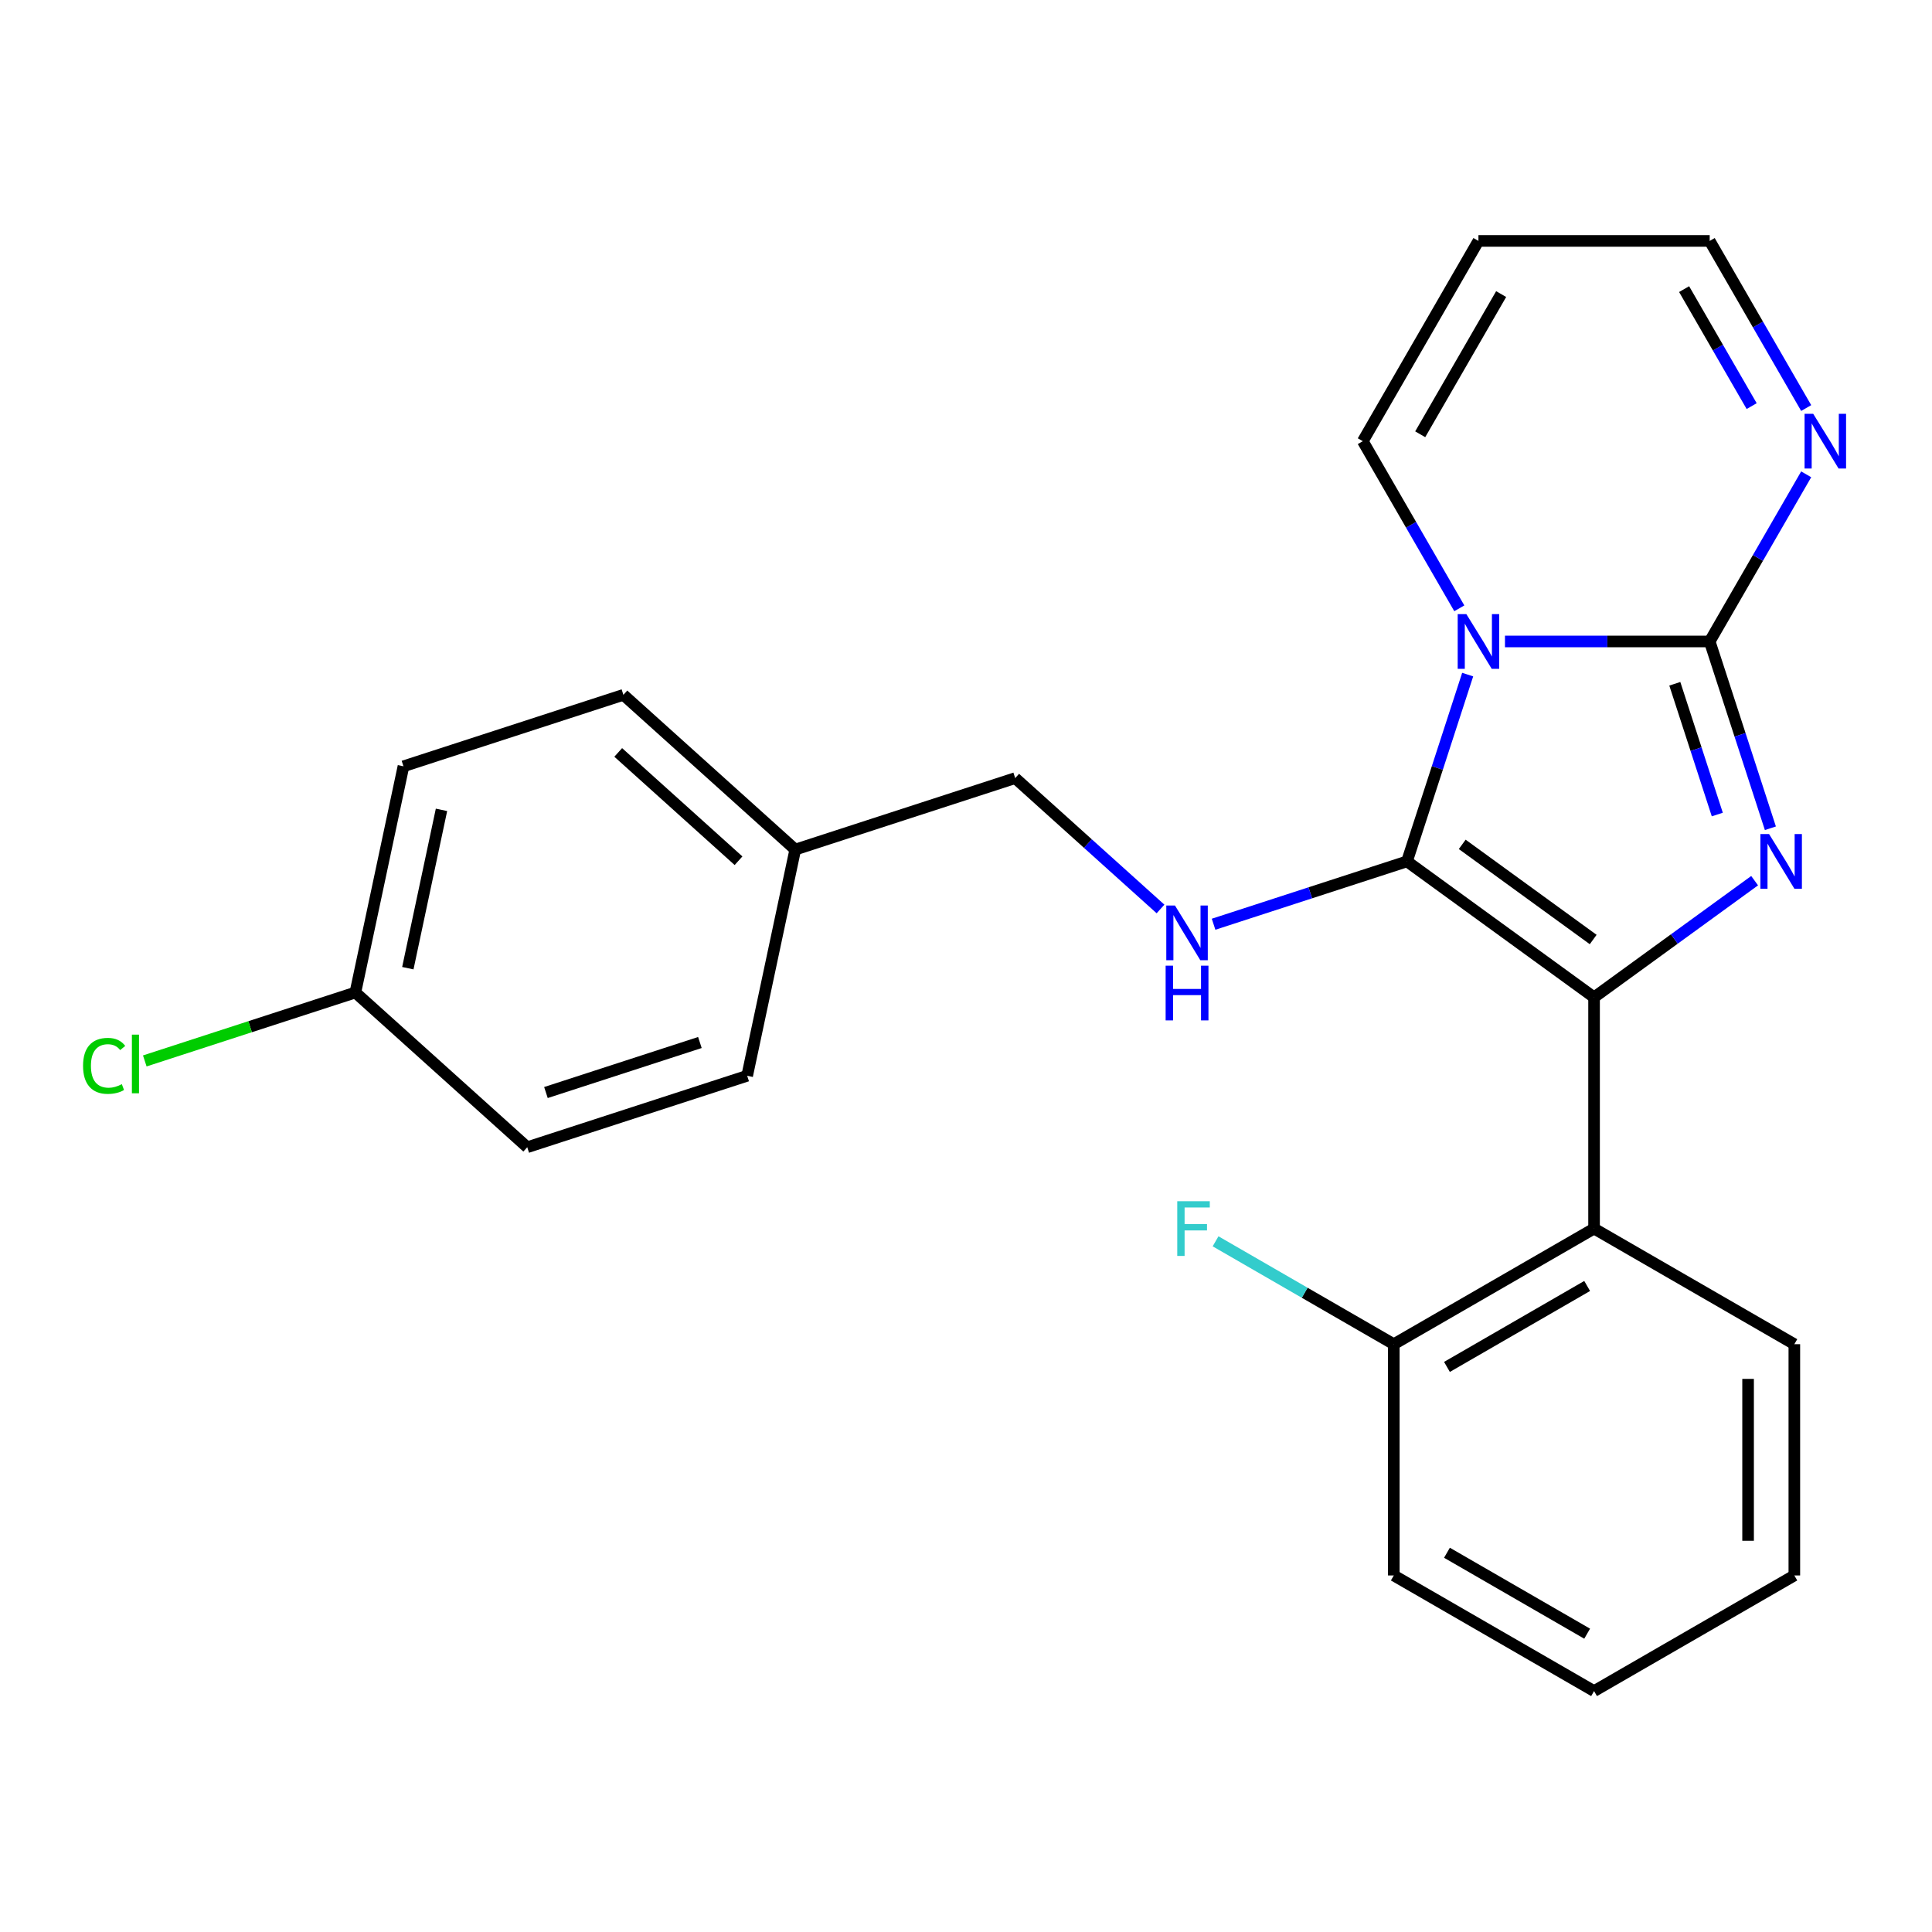 <?xml version='1.0' encoding='iso-8859-1'?>
<svg version='1.1' baseProfile='full'
              xmlns='http://www.w3.org/2000/svg'
                      xmlns:rdkit='http://www.rdkit.org/xml'
                      xmlns:xlink='http://www.w3.org/1999/xlink'
                  xml:space='preserve'
width='1000px' height='1000px' viewBox='0 0 1000 1000'>
<!-- END OF HEADER -->
<rect style='opacity:1.0;fill:#FFFFFF;stroke:none' width='1000' height='1000' x='0' y='0'> </rect>
<path class='bond-0' d='M 759.665,349.171 L 743.957,397.514' style='fill:none;fill-rule:evenodd;stroke:#0000FF;stroke-width:6px;stroke-linecap:butt;stroke-linejoin:miter;stroke-opacity:1' />
<path class='bond-0' d='M 743.957,397.514 L 728.25,445.857' style='fill:none;fill-rule:evenodd;stroke:#000000;stroke-width:6px;stroke-linecap:butt;stroke-linejoin:miter;stroke-opacity:1' />
<path class='bond-2' d='M 778.97,332.019 L 831.952,332.019' style='fill:none;fill-rule:evenodd;stroke:#0000FF;stroke-width:6px;stroke-linecap:butt;stroke-linejoin:miter;stroke-opacity:1' />
<path class='bond-2' d='M 831.952,332.019 L 884.934,332.019' style='fill:none;fill-rule:evenodd;stroke:#000000;stroke-width:6px;stroke-linecap:butt;stroke-linejoin:miter;stroke-opacity:1' />
<path class='bond-7' d='M 755.335,314.866 L 730.362,271.612' style='fill:none;fill-rule:evenodd;stroke:#0000FF;stroke-width:6px;stroke-linecap:butt;stroke-linejoin:miter;stroke-opacity:1' />
<path class='bond-7' d='M 730.362,271.612 L 705.39,228.359' style='fill:none;fill-rule:evenodd;stroke:#000000;stroke-width:6px;stroke-linecap:butt;stroke-linejoin:miter;stroke-opacity:1' />
<path class='bond-1' d='M 728.25,445.857 L 825.086,516.212' style='fill:none;fill-rule:evenodd;stroke:#000000;stroke-width:6px;stroke-linecap:butt;stroke-linejoin:miter;stroke-opacity:1' />
<path class='bond-1' d='M 756.846,437.043 L 824.632,486.292' style='fill:none;fill-rule:evenodd;stroke:#000000;stroke-width:6px;stroke-linecap:butt;stroke-linejoin:miter;stroke-opacity:1' />
<path class='bond-6' d='M 728.25,445.857 L 678.197,462.12' style='fill:none;fill-rule:evenodd;stroke:#000000;stroke-width:6px;stroke-linecap:butt;stroke-linejoin:miter;stroke-opacity:1' />
<path class='bond-6' d='M 678.197,462.12 L 628.144,478.383' style='fill:none;fill-rule:evenodd;stroke:#0000FF;stroke-width:6px;stroke-linecap:butt;stroke-linejoin:miter;stroke-opacity:1' />
<path class='bond-4' d='M 825.086,516.212 L 825.086,635.909' style='fill:none;fill-rule:evenodd;stroke:#000000;stroke-width:6px;stroke-linecap:butt;stroke-linejoin:miter;stroke-opacity:1' />
<path class='bond-24' d='M 825.086,516.212 L 866.638,486.023' style='fill:none;fill-rule:evenodd;stroke:#000000;stroke-width:6px;stroke-linecap:butt;stroke-linejoin:miter;stroke-opacity:1' />
<path class='bond-24' d='M 866.638,486.023 L 908.19,455.834' style='fill:none;fill-rule:evenodd;stroke:#0000FF;stroke-width:6px;stroke-linecap:butt;stroke-linejoin:miter;stroke-opacity:1' />
<path class='bond-3' d='M 884.934,332.019 L 900.642,380.361' style='fill:none;fill-rule:evenodd;stroke:#000000;stroke-width:6px;stroke-linecap:butt;stroke-linejoin:miter;stroke-opacity:1' />
<path class='bond-3' d='M 900.642,380.361 L 916.349,428.704' style='fill:none;fill-rule:evenodd;stroke:#0000FF;stroke-width:6px;stroke-linecap:butt;stroke-linejoin:miter;stroke-opacity:1' />
<path class='bond-3' d='M 866.879,353.919 L 877.874,387.759' style='fill:none;fill-rule:evenodd;stroke:#000000;stroke-width:6px;stroke-linecap:butt;stroke-linejoin:miter;stroke-opacity:1' />
<path class='bond-3' d='M 877.874,387.759 L 888.869,421.599' style='fill:none;fill-rule:evenodd;stroke:#0000FF;stroke-width:6px;stroke-linecap:butt;stroke-linejoin:miter;stroke-opacity:1' />
<path class='bond-5' d='M 884.934,332.019 L 909.907,288.765' style='fill:none;fill-rule:evenodd;stroke:#000000;stroke-width:6px;stroke-linecap:butt;stroke-linejoin:miter;stroke-opacity:1' />
<path class='bond-5' d='M 909.907,288.765 L 934.879,245.511' style='fill:none;fill-rule:evenodd;stroke:#0000FF;stroke-width:6px;stroke-linecap:butt;stroke-linejoin:miter;stroke-opacity:1' />
<path class='bond-9' d='M 825.086,635.909 L 721.426,695.757' style='fill:none;fill-rule:evenodd;stroke:#000000;stroke-width:6px;stroke-linecap:butt;stroke-linejoin:miter;stroke-opacity:1' />
<path class='bond-9' d='M 821.507,665.618 L 748.945,707.512' style='fill:none;fill-rule:evenodd;stroke:#000000;stroke-width:6px;stroke-linecap:butt;stroke-linejoin:miter;stroke-opacity:1' />
<path class='bond-16' d='M 825.086,635.909 L 928.746,695.757' style='fill:none;fill-rule:evenodd;stroke:#000000;stroke-width:6px;stroke-linecap:butt;stroke-linejoin:miter;stroke-opacity:1' />
<path class='bond-25' d='M 934.879,211.206 L 909.907,167.952' style='fill:none;fill-rule:evenodd;stroke:#0000FF;stroke-width:6px;stroke-linecap:butt;stroke-linejoin:miter;stroke-opacity:1' />
<path class='bond-25' d='M 909.907,167.952 L 884.934,124.698' style='fill:none;fill-rule:evenodd;stroke:#000000;stroke-width:6px;stroke-linecap:butt;stroke-linejoin:miter;stroke-opacity:1' />
<path class='bond-25' d='M 906.656,210.2 L 889.175,179.922' style='fill:none;fill-rule:evenodd;stroke:#0000FF;stroke-width:6px;stroke-linecap:butt;stroke-linejoin:miter;stroke-opacity:1' />
<path class='bond-25' d='M 889.175,179.922 L 871.694,149.644' style='fill:none;fill-rule:evenodd;stroke:#000000;stroke-width:6px;stroke-linecap:butt;stroke-linejoin:miter;stroke-opacity:1' />
<path class='bond-11' d='M 600.679,470.48 L 563.069,436.616' style='fill:none;fill-rule:evenodd;stroke:#0000FF;stroke-width:6px;stroke-linecap:butt;stroke-linejoin:miter;stroke-opacity:1' />
<path class='bond-11' d='M 563.069,436.616 L 525.46,402.752' style='fill:none;fill-rule:evenodd;stroke:#000000;stroke-width:6px;stroke-linecap:butt;stroke-linejoin:miter;stroke-opacity:1' />
<path class='bond-8' d='M 705.39,228.359 L 765.238,124.698' style='fill:none;fill-rule:evenodd;stroke:#000000;stroke-width:6px;stroke-linecap:butt;stroke-linejoin:miter;stroke-opacity:1' />
<path class='bond-8' d='M 735.099,224.779 L 776.993,152.217' style='fill:none;fill-rule:evenodd;stroke:#000000;stroke-width:6px;stroke-linecap:butt;stroke-linejoin:miter;stroke-opacity:1' />
<path class='bond-10' d='M 765.238,124.698 L 884.934,124.698' style='fill:none;fill-rule:evenodd;stroke:#000000;stroke-width:6px;stroke-linecap:butt;stroke-linejoin:miter;stroke-opacity:1' />
<path class='bond-13' d='M 721.426,695.757 L 675.302,669.127' style='fill:none;fill-rule:evenodd;stroke:#000000;stroke-width:6px;stroke-linecap:butt;stroke-linejoin:miter;stroke-opacity:1' />
<path class='bond-13' d='M 675.302,669.127 L 629.178,642.498' style='fill:none;fill-rule:evenodd;stroke:#33CCCC;stroke-width:6px;stroke-linecap:butt;stroke-linejoin:miter;stroke-opacity:1' />
<path class='bond-21' d='M 721.426,695.757 L 721.426,815.453' style='fill:none;fill-rule:evenodd;stroke:#000000;stroke-width:6px;stroke-linecap:butt;stroke-linejoin:miter;stroke-opacity:1' />
<path class='bond-14' d='M 525.46,402.752 L 411.622,439.741' style='fill:none;fill-rule:evenodd;stroke:#000000;stroke-width:6px;stroke-linecap:butt;stroke-linejoin:miter;stroke-opacity:1' />
<path class='bond-12' d='M 183.946,513.717 L 208.832,396.636' style='fill:none;fill-rule:evenodd;stroke:#000000;stroke-width:6px;stroke-linecap:butt;stroke-linejoin:miter;stroke-opacity:1' />
<path class='bond-12' d='M 211.095,501.132 L 228.515,419.176' style='fill:none;fill-rule:evenodd;stroke:#000000;stroke-width:6px;stroke-linecap:butt;stroke-linejoin:miter;stroke-opacity:1' />
<path class='bond-15' d='M 183.946,513.717 L 129.443,531.426' style='fill:none;fill-rule:evenodd;stroke:#000000;stroke-width:6px;stroke-linecap:butt;stroke-linejoin:miter;stroke-opacity:1' />
<path class='bond-15' d='M 129.443,531.426 L 74.94,549.135' style='fill:none;fill-rule:evenodd;stroke:#00CC00;stroke-width:6px;stroke-linecap:butt;stroke-linejoin:miter;stroke-opacity:1' />
<path class='bond-26' d='M 183.946,513.717 L 272.898,593.81' style='fill:none;fill-rule:evenodd;stroke:#000000;stroke-width:6px;stroke-linecap:butt;stroke-linejoin:miter;stroke-opacity:1' />
<path class='bond-19' d='M 411.622,439.741 L 386.736,556.821' style='fill:none;fill-rule:evenodd;stroke:#000000;stroke-width:6px;stroke-linecap:butt;stroke-linejoin:miter;stroke-opacity:1' />
<path class='bond-20' d='M 411.622,439.741 L 322.67,359.648' style='fill:none;fill-rule:evenodd;stroke:#000000;stroke-width:6px;stroke-linecap:butt;stroke-linejoin:miter;stroke-opacity:1' />
<path class='bond-20' d='M 382.261,445.517 L 319.994,389.452' style='fill:none;fill-rule:evenodd;stroke:#000000;stroke-width:6px;stroke-linecap:butt;stroke-linejoin:miter;stroke-opacity:1' />
<path class='bond-22' d='M 928.746,695.757 L 928.746,815.453' style='fill:none;fill-rule:evenodd;stroke:#000000;stroke-width:6px;stroke-linecap:butt;stroke-linejoin:miter;stroke-opacity:1' />
<path class='bond-22' d='M 904.807,713.711 L 904.807,797.499' style='fill:none;fill-rule:evenodd;stroke:#000000;stroke-width:6px;stroke-linecap:butt;stroke-linejoin:miter;stroke-opacity:1' />
<path class='bond-17' d='M 272.898,593.81 L 386.736,556.821' style='fill:none;fill-rule:evenodd;stroke:#000000;stroke-width:6px;stroke-linecap:butt;stroke-linejoin:miter;stroke-opacity:1' />
<path class='bond-17' d='M 282.576,565.494 L 362.262,539.602' style='fill:none;fill-rule:evenodd;stroke:#000000;stroke-width:6px;stroke-linecap:butt;stroke-linejoin:miter;stroke-opacity:1' />
<path class='bond-18' d='M 208.832,396.636 L 322.67,359.648' style='fill:none;fill-rule:evenodd;stroke:#000000;stroke-width:6px;stroke-linecap:butt;stroke-linejoin:miter;stroke-opacity:1' />
<path class='bond-27' d='M 721.426,815.453 L 825.086,875.302' style='fill:none;fill-rule:evenodd;stroke:#000000;stroke-width:6px;stroke-linecap:butt;stroke-linejoin:miter;stroke-opacity:1' />
<path class='bond-27' d='M 748.945,803.699 L 821.507,845.592' style='fill:none;fill-rule:evenodd;stroke:#000000;stroke-width:6px;stroke-linecap:butt;stroke-linejoin:miter;stroke-opacity:1' />
<path class='bond-23' d='M 928.746,815.453 L 825.086,875.302' style='fill:none;fill-rule:evenodd;stroke:#000000;stroke-width:6px;stroke-linecap:butt;stroke-linejoin:miter;stroke-opacity:1' />
<path  class='atom-0' d='M 758.978 317.859
L 768.258 332.859
Q 769.178 334.339, 770.658 337.019
Q 772.138 339.699, 772.218 339.859
L 772.218 317.859
L 775.978 317.859
L 775.978 346.179
L 772.098 346.179
L 762.138 329.779
Q 760.978 327.859, 759.738 325.659
Q 758.538 323.459, 758.178 322.779
L 758.178 346.179
L 754.498 346.179
L 754.498 317.859
L 758.978 317.859
' fill='#0000FF'/>
<path  class='atom-4' d='M 915.662 431.697
L 924.942 446.697
Q 925.862 448.177, 927.342 450.857
Q 928.822 453.537, 928.902 453.697
L 928.902 431.697
L 932.662 431.697
L 932.662 460.017
L 928.782 460.017
L 918.822 443.617
Q 917.662 441.697, 916.422 439.497
Q 915.222 437.297, 914.862 436.617
L 914.862 460.017
L 911.182 460.017
L 911.182 431.697
L 915.662 431.697
' fill='#0000FF'/>
<path  class='atom-6' d='M 938.522 214.199
L 947.802 229.199
Q 948.722 230.679, 950.202 233.359
Q 951.682 236.039, 951.762 236.199
L 951.762 214.199
L 955.522 214.199
L 955.522 242.519
L 951.642 242.519
L 941.682 226.119
Q 940.522 224.199, 939.282 221.999
Q 938.082 219.799, 937.722 219.119
L 937.722 242.519
L 934.042 242.519
L 934.042 214.199
L 938.522 214.199
' fill='#0000FF'/>
<path  class='atom-7' d='M 608.152 468.685
L 617.432 483.685
Q 618.352 485.165, 619.832 487.845
Q 621.312 490.525, 621.392 490.685
L 621.392 468.685
L 625.152 468.685
L 625.152 497.005
L 621.272 497.005
L 611.312 480.605
Q 610.152 478.685, 608.912 476.485
Q 607.712 474.285, 607.352 473.605
L 607.352 497.005
L 603.672 497.005
L 603.672 468.685
L 608.152 468.685
' fill='#0000FF'/>
<path  class='atom-7' d='M 603.332 499.837
L 607.172 499.837
L 607.172 511.877
L 621.652 511.877
L 621.652 499.837
L 625.492 499.837
L 625.492 528.157
L 621.652 528.157
L 621.652 515.077
L 607.172 515.077
L 607.172 528.157
L 603.332 528.157
L 603.332 499.837
' fill='#0000FF'/>
<path  class='atom-14' d='M 609.346 621.749
L 626.186 621.749
L 626.186 624.989
L 613.146 624.989
L 613.146 633.589
L 624.746 633.589
L 624.746 636.869
L 613.146 636.869
L 613.146 650.069
L 609.346 650.069
L 609.346 621.749
' fill='#33CCCC'/>
<path  class='atom-16' d='M 42.988 551.685
Q 42.988 544.645, 46.268 540.965
Q 49.588 537.245, 55.868 537.245
Q 61.708 537.245, 64.828 541.365
L 62.188 543.525
Q 59.908 540.525, 55.868 540.525
Q 51.588 540.525, 49.308 543.405
Q 47.068 546.245, 47.068 551.685
Q 47.068 557.285, 49.388 560.165
Q 51.748 563.045, 56.308 563.045
Q 59.428 563.045, 63.068 561.165
L 64.188 564.165
Q 62.708 565.125, 60.468 565.685
Q 58.228 566.245, 55.748 566.245
Q 49.588 566.245, 46.268 562.485
Q 42.988 558.725, 42.988 551.685
' fill='#00CC00'/>
<path  class='atom-16' d='M 68.268 535.525
L 71.948 535.525
L 71.948 565.885
L 68.268 565.885
L 68.268 535.525
' fill='#00CC00'/>
</svg>
